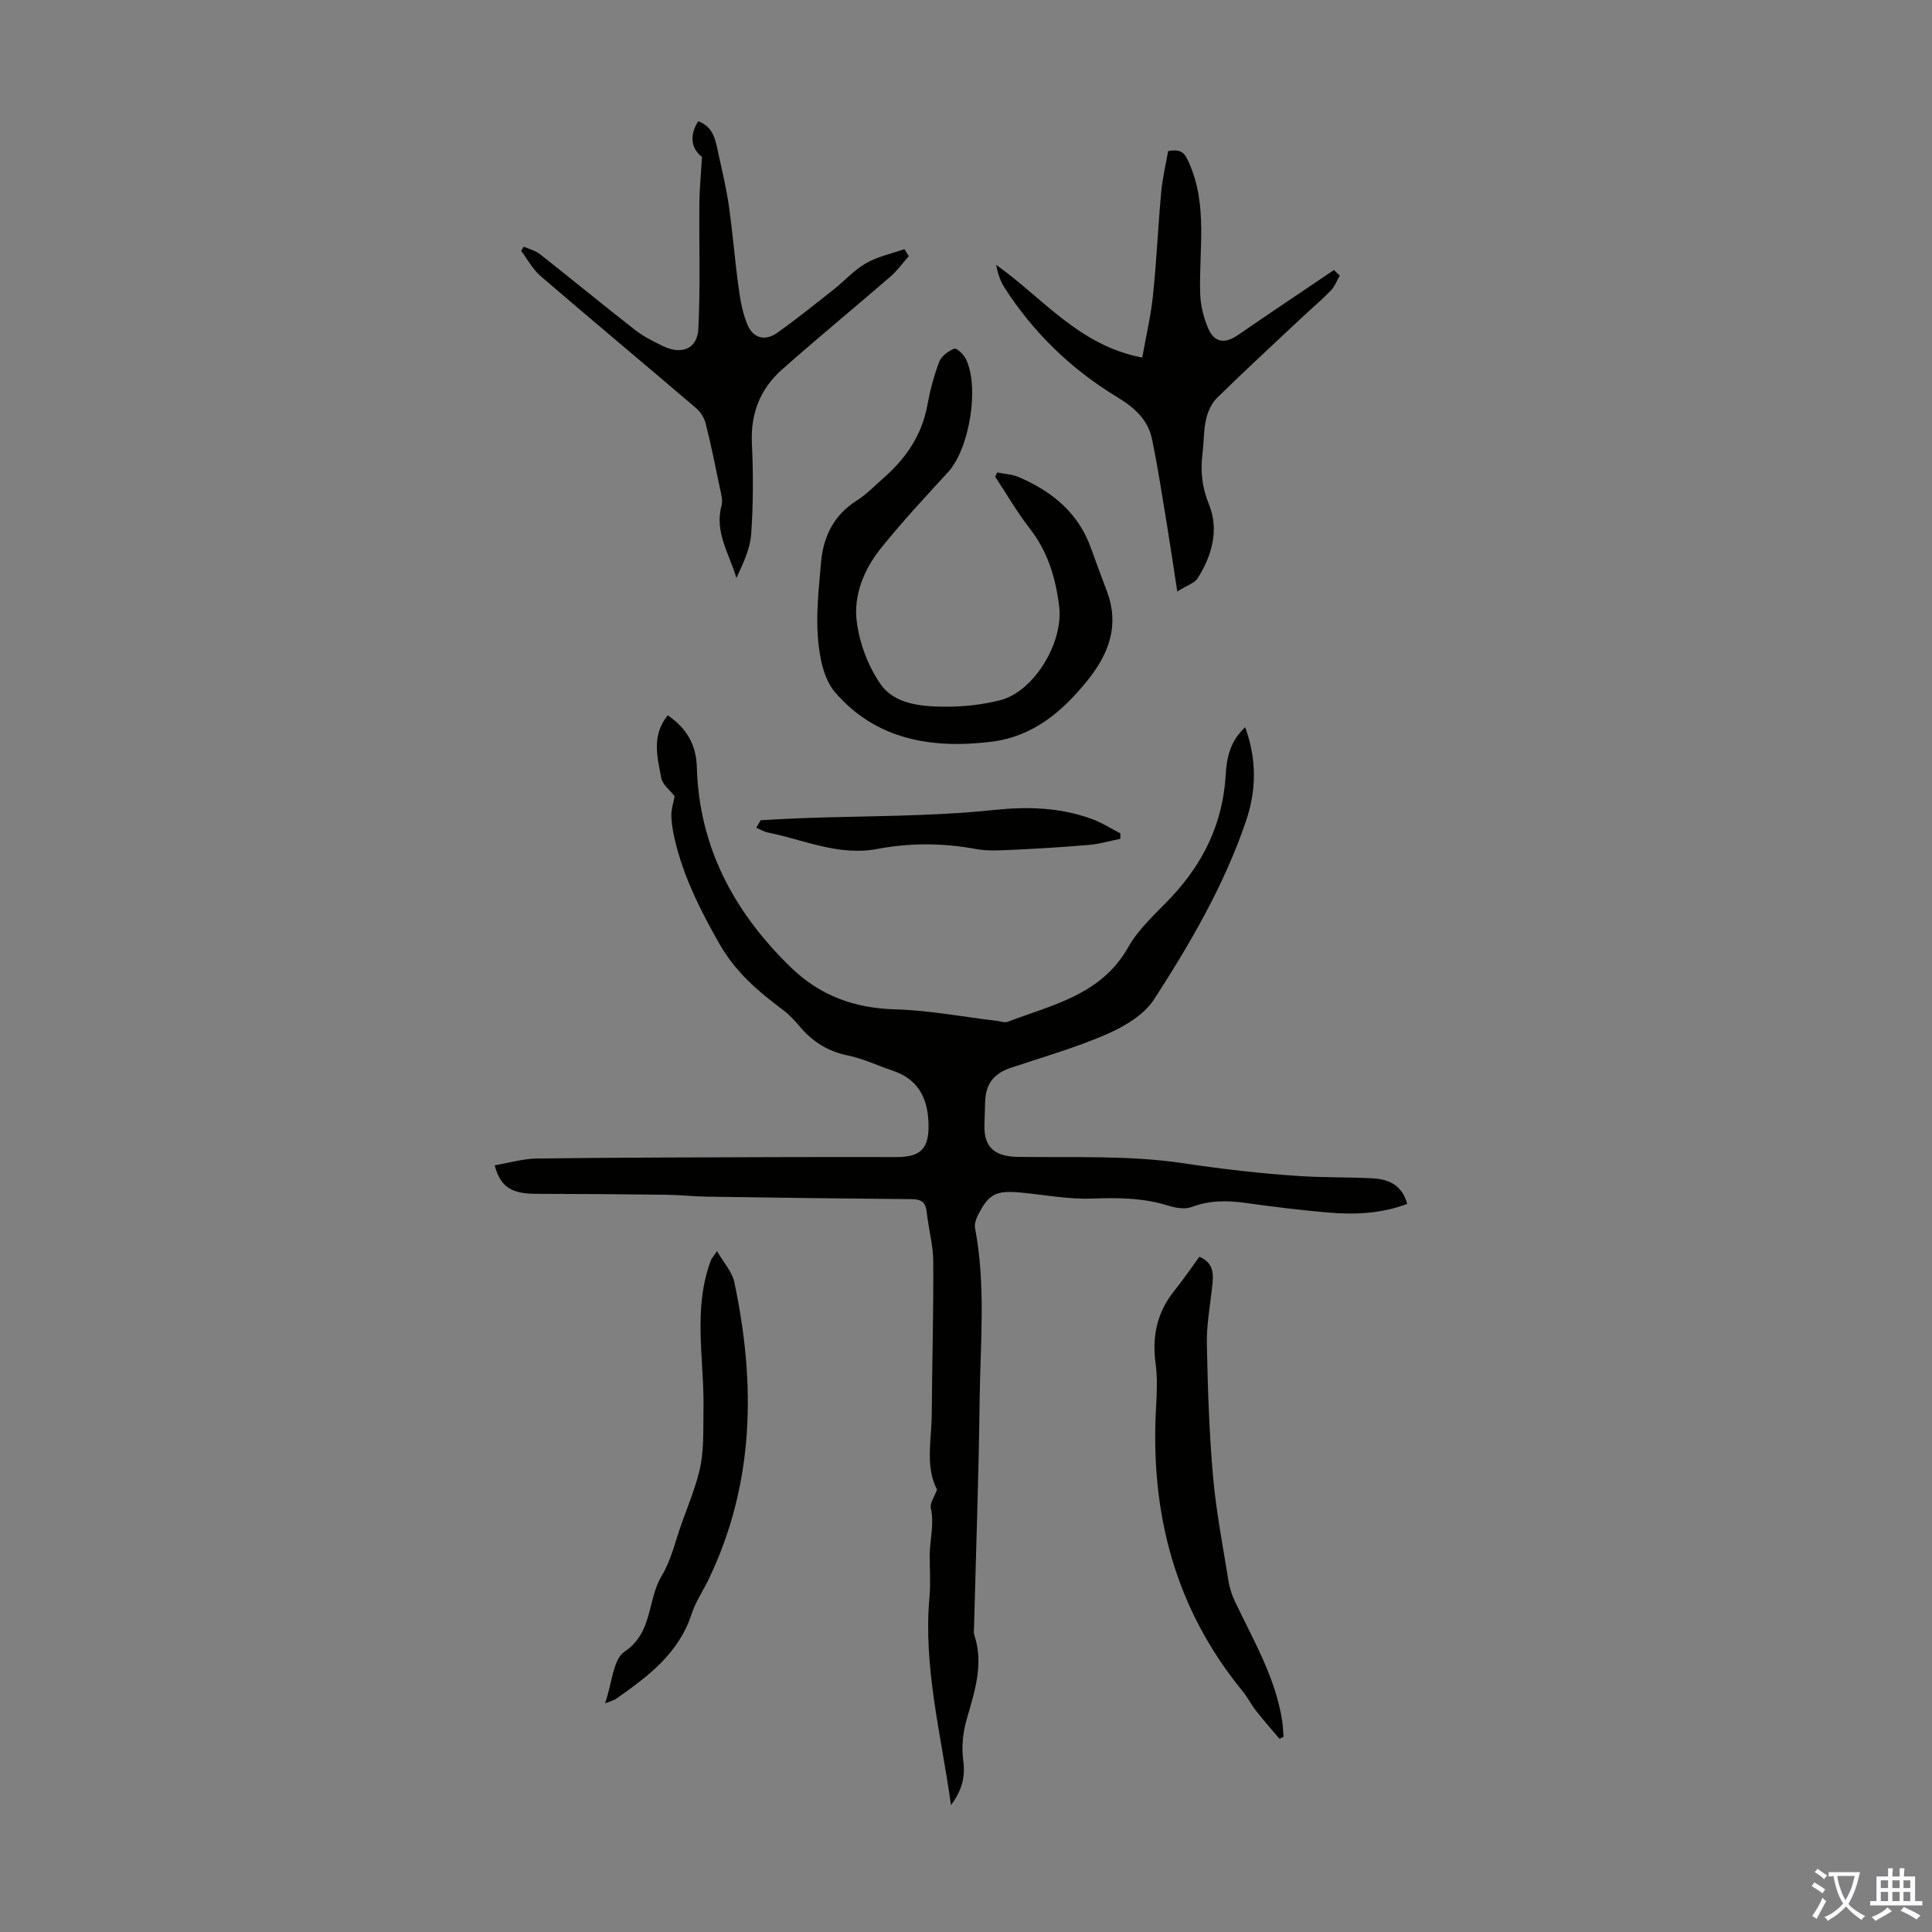 <svg enable-background="new 0 0 400 400" viewBox="0 0 400 400" xmlns="http://www.w3.org/2000/svg"><rect x="0" y="0" width="400" height="400" fill="#808080" stroke="none"/><g fill="#010100"><path d="m139.68 164.86c-.98-1.29-2.53-2.43-2.78-3.81-.78-4.26-2.07-8.74 1.35-12.95 3.98 2.7 5.89 6.17 6.02 10.73.48 16.58 7.69 29.97 19.37 41.36 6.11 5.96 13.23 8.55 21.73 8.79 7.01.2 13.98 1.54 20.97 2.37.77.09 1.66.44 2.31.2 9.29-3.56 19.39-5.56 24.96-15.48 2.19-3.91 5.83-7.04 8.96-10.39 6.66-7.12 10.62-15.36 11.19-25.2.2-3.56.92-7.06 4.04-9.92 2.41 6.69 2.36 12.99.15 19.49-4.51 13.25-11.5 25.23-19.01 36.86-2.07 3.2-6.12 5.6-9.78 7.2-6.42 2.81-13.23 4.74-19.89 6.97-3.53 1.18-5.22 3.35-5.31 7.12-.04 1.57-.09 3.13-.14 4.7-.15 4.65 2.14 6.55 6.9 6.62 11.5.17 23.16-.37 34.45 1.34 7.84 1.18 15.65 2.08 23.53 2.61 5.13.35 10.29.22 15.43.49 3.3.17 6.13 1.31 7.22 5.29-5.35 2.04-10.86 2.26-16.4 1.79-5.68-.49-11.35-1.18-17-1.98-3.83-.54-7.48-.57-11.2.83-1.39.53-3.31.21-4.82-.26-5.22-1.64-10.47-1.68-15.89-1.48-4.87.18-9.77-.78-14.66-1.24-5.23-.49-6.7.26-8.98 4.83-.37.75-.68 1.73-.53 2.51 2.27 11.9 1.09 23.89.95 35.84-.19 15.66-.76 31.31-1.16 46.96-.01.44-.11.93.02 1.33 2.07 6.13.11 11.83-1.56 17.66-.77 2.69-1.07 5.72-.69 8.48.48 3.5-.36 6.3-2.54 9.21-2-14.51-5.79-28.57-4.44-43.2.26-2.86.01-5.76.04-8.64.03-3.2.97-6.35.23-9.63-.24-1.04.75-2.36 1.28-3.84-2.49-4.79-1.12-10.32-1.09-15.72.07-10.5.38-20.99.31-31.49-.02-3.44-.99-6.86-1.36-10.3-.22-1.96-1.1-2.63-3.04-2.64-14.09-.12-28.17-.3-42.26-.51-2.9-.04-5.8-.37-8.7-.4-8.93-.11-17.86-.18-26.79-.19-5.12-.01-7.45-1.35-8.65-5.9 2.94-.5 5.83-1.37 8.72-1.41 16.32-.21 32.64-.23 48.96-.29 8.5-.03 17-.02 25.5-.01 5.12.01 6.79-1.85 6.64-6.93-.16-5.34-2.17-9.23-7.49-10.99-3.07-1.02-6.05-2.47-9.19-3.11-4.17-.85-7.39-2.89-10.05-6.08-1-1.2-2.1-2.37-3.34-3.3-5.19-3.93-9.86-7.78-13.33-13.92-3.61-6.4-6.82-12.68-8.7-19.7-.55-2.04-1.02-4.15-1.13-6.25-.11-1.6.45-3.21.67-4.42z"/><path d="m206.48 97.82c1.48.3 3.06.37 4.42.95 6.93 2.96 12.42 7.44 15.02 14.83 1.04 2.95 2.15 5.87 3.25 8.8 2.6 6.94.53 12.77-3.89 18.31-5.27 6.61-11.4 11.8-20.05 12.86-12.31 1.51-23.89-.39-32.38-10.29-2.35-2.75-3.19-7.32-3.5-11.15-.42-5.18.19-10.47.64-15.7.46-5.34 2.63-9.79 7.4-12.8 1.97-1.24 3.62-2.99 5.39-4.53 4.68-4.07 8.06-8.9 9.21-15.16.56-3.07 1.36-6.13 2.47-9.04.45-1.17 1.88-2.22 3.11-2.72.46-.19 1.94 1.19 2.4 2.13 2.88 5.87.71 18.65-3.66 23.41-4.76 5.19-9.57 10.36-13.97 15.84-3.43 4.27-5.62 9.59-4.98 14.96.54 4.54 2.34 9.36 4.94 13.11 2.88 4.14 8.31 4.64 13.14 4.68 3.87.04 7.86-.38 11.61-1.33 7.03-1.78 13.15-11.94 12.24-19.41-.71-5.86-2.32-11.29-6.04-16.08-2.65-3.41-4.83-7.19-7.22-10.81.15-.29.3-.58.45-.86z"/><path d="m243.74 122.46c-.81-5.25-1.43-9.52-2.13-13.77-.98-5.93-1.87-11.89-3.1-17.77-.84-4.05-3.64-6.55-7.22-8.71-9.48-5.74-17.33-13.32-23.34-22.69-.87-1.35-1.37-2.94-1.72-4.69 9.63 6.79 17.13 16.72 30.26 19.2.79-4.45 1.79-8.66 2.23-12.92.74-7.11 1.04-14.27 1.7-21.39.27-2.9.96-5.76 1.43-8.43 2.98-.6 3.57.72 4.35 2.48 3.91 8.82 1.99 18.05 2.29 27.13.08 2.38.71 4.86 1.64 7.06 1.29 3.02 3.48 3.26 6.17 1.41 6.59-4.54 13.25-8.98 19.87-13.46.4.38.81.77 1.21 1.15-.59 1.03-1.01 2.22-1.8 3.05-1.86 1.92-3.92 3.65-5.87 5.48-5.94 5.57-11.93 11.1-17.75 16.8-1.13 1.11-1.9 2.85-2.26 4.44-.51 2.27-.44 4.67-.73 7-.45 3.67-.14 7.01 1.34 10.63 2.13 5.23.62 10.59-2.38 15.31-.61.95-2.09 1.38-4.19 2.69z"/><path d="m188.16 53.03c-1.27 1.43-2.4 3.03-3.84 4.27-7.44 6.44-15.05 12.68-22.41 19.21-4.5 3.98-6.53 9.08-6.24 15.26.3 6.24.29 12.52-.14 18.75-.21 3.11-1.67 6.13-3.07 9.17-1.42-5-4.59-9.49-3.07-15.02.3-1.09-.09-2.41-.34-3.59-.92-4.48-1.83-8.96-2.94-13.39-.29-1.17-1.08-2.41-2-3.2-10.71-9.15-21.53-18.17-32.21-27.35-1.62-1.4-2.68-3.45-4-5.19.17-.29.35-.58.52-.88 1.11.49 2.38.78 3.31 1.5 6.59 5.19 13.06 10.52 19.67 15.68 1.74 1.36 3.78 2.4 5.78 3.37 3.95 1.92 7.2.64 7.41-3.57.43-8.68.12-17.39.21-26.08.03-2.88.32-5.76.53-9.48-1.86-1.43-2.92-4.03-.77-7.38 3.29 1.19 3.6 4.11 4.19 6.79.8 3.59 1.65 7.19 2.17 10.82.79 5.61 1.23 11.27 2.01 16.89.36 2.61.83 5.31 1.86 7.71 1.19 2.75 3.67 3.33 6.11 1.6 3.99-2.84 7.81-5.91 11.66-8.95 2.28-1.8 4.27-4.05 6.75-5.48 2.41-1.38 5.27-1.97 7.93-2.91.31.49.61.97.92 1.45z"/><path d="m264.91 360.01c-1.62-1.92-3.29-3.81-4.84-5.79-1.03-1.31-1.79-2.84-2.84-4.13-14.03-17.13-19.11-36.96-17.88-58.74.17-3 .31-6.07-.09-9.02-.77-5.63.27-10.62 3.87-15.09 1.81-2.25 3.44-4.65 5.19-7.05 3.23 1.4 2.9 3.93 2.61 6.52-.43 3.85-1.14 7.72-1.06 11.57.18 9.12.47 18.26 1.27 27.35.64 7.3 2.06 14.54 3.22 21.79.22 1.39.69 2.79 1.29 4.07 3.81 8.05 8.42 15.79 9.81 24.79.17 1.09.19 2.2.28 3.31-.29.14-.56.28-.83.42z"/><path d="m148.45 259.03c1.44 2.49 3.13 4.3 3.57 6.36 4.46 21.03 4.24 41.71-5.29 61.56-1.16 2.42-2.72 4.69-3.54 7.21-2.67 8.22-9.09 12.96-15.69 17.6-.34.24-.77.32-2.23.91 1.47-4.21 1.64-9.11 4.03-10.71 5.92-3.98 4.68-10.7 7.68-15.66 1.97-3.26 2.83-7.19 4.13-10.84 1.27-3.55 2.72-7.06 3.64-10.7 1.06-4.22.82-8.57.9-12.94.19-10.29-2.29-20.8 1.55-30.91.1-.3.35-.55 1.25-1.88z"/><path d="m157.48 169.82c2.84-.15 5.67-.33 8.51-.43 13.27-.49 26.6-.31 39.77-1.69 7.13-.75 13.72-.53 20.31 1.87 2.05.74 3.93 1.97 5.89 2.97 0 .38 0 .75-.01 1.13-2.14.43-4.25 1.06-6.41 1.25-5.17.45-10.36.77-15.55 1.01-2.67.12-5.41.32-8-.16-6.8-1.26-13.61-1.28-20.32-.01-8.02 1.52-15.15-1.87-22.62-3.38-.86-.17-1.65-.66-2.47-1.01.29-.52.6-1.04.9-1.55z"/></g><path d="m377.9 391.2c-.2.3-.4.5-.6.8-.7-.6-1.4-1-2.2-1.5.2-.3.4-.5.5-.8.6.4 1.4.8 2.3 1.5zm-1.8 6.1c-.2-.2-.5-.4-.9-.6.4-.6.8-1.2 1.2-1.9s.7-1.3.9-1.9c.3.3.5.5.8.7-.7 1.3-1.4 2.6-2 3.7zm2.2-9c-.3.3-.5.5-.6.8-.6-.6-1.3-1.1-2-1.5.3-.3.5-.5.6-.7.6.5 1.3.9 2 1.4zm.3.2v-.9h2 4.5c-.3 1.3-.6 2.5-1 3.6s-.9 2.1-1.4 3c.4.5 1 1 1.6 1.4s1.2.8 1.9 1.1c-.3.2-.5.4-.8.8-.4-.3-1-.7-1.6-1.2s-1.2-1.1-1.6-1.6c-.5.6-1.1 1.1-1.7 1.6s-1.4.9-2.1 1.4c-.1-.3-.3-.5-.7-.8.6-.2 1.2-.5 1.9-1s1.4-1.1 2-1.8c-.5-.8-.9-1.6-1.2-2.5s-.6-2-.8-3.2c-.4.1-.7.1-1 .1zm2.5 2.7c.3 1 .7 1.7 1 2.2.3-.5.6-1.1 1-2s.6-1.9.9-3h-3.2-.4c.1.9.3 1.8.7 2.8z" fill="#fbfafc"/><path d="m396.5 388.5v1.5 3.6h1.5v.9c-.4 0-1 0-1.7 0h-7.9c-.5 0-.9 0-1.2 0v-.9h1.3v-3.5c0-.7 0-1.2 0-1.6h2.4c0-.8 0-1.4 0-1.7h1c0 .3-.1.8-.1 1.7h1.5c0-.8 0-1.4 0-1.7h1c0 .3-.1.9-.1 1.7zm-8.2 9.2c-.2-.3-.5-.5-.8-.8.8-.3 1.4-.6 1.9-.9s1-.7 1.4-1.1c.3.3.6.5.9.8-1.6 1-2.8 1.6-3.4 2zm2.6-6.8v-1.6h-1.5v1.6zm0 2.7v-1.9h-1.5v1.9zm2.4-2.7v-1.6h-1.5v1.6zm0 2.7v-1.9h-1.5v1.9zm.2 2 .7-.8c.4.2.9.5 1.6.8s1.3.7 1.8 1c-.3.3-.5.5-.8.8-.4-.3-1.5-1-3.3-1.8zm2-4.7v-1.6h-1.4v1.6zm0 2.7v-1.9h-1.4v1.9z" fill="#fbfafc"/></svg>